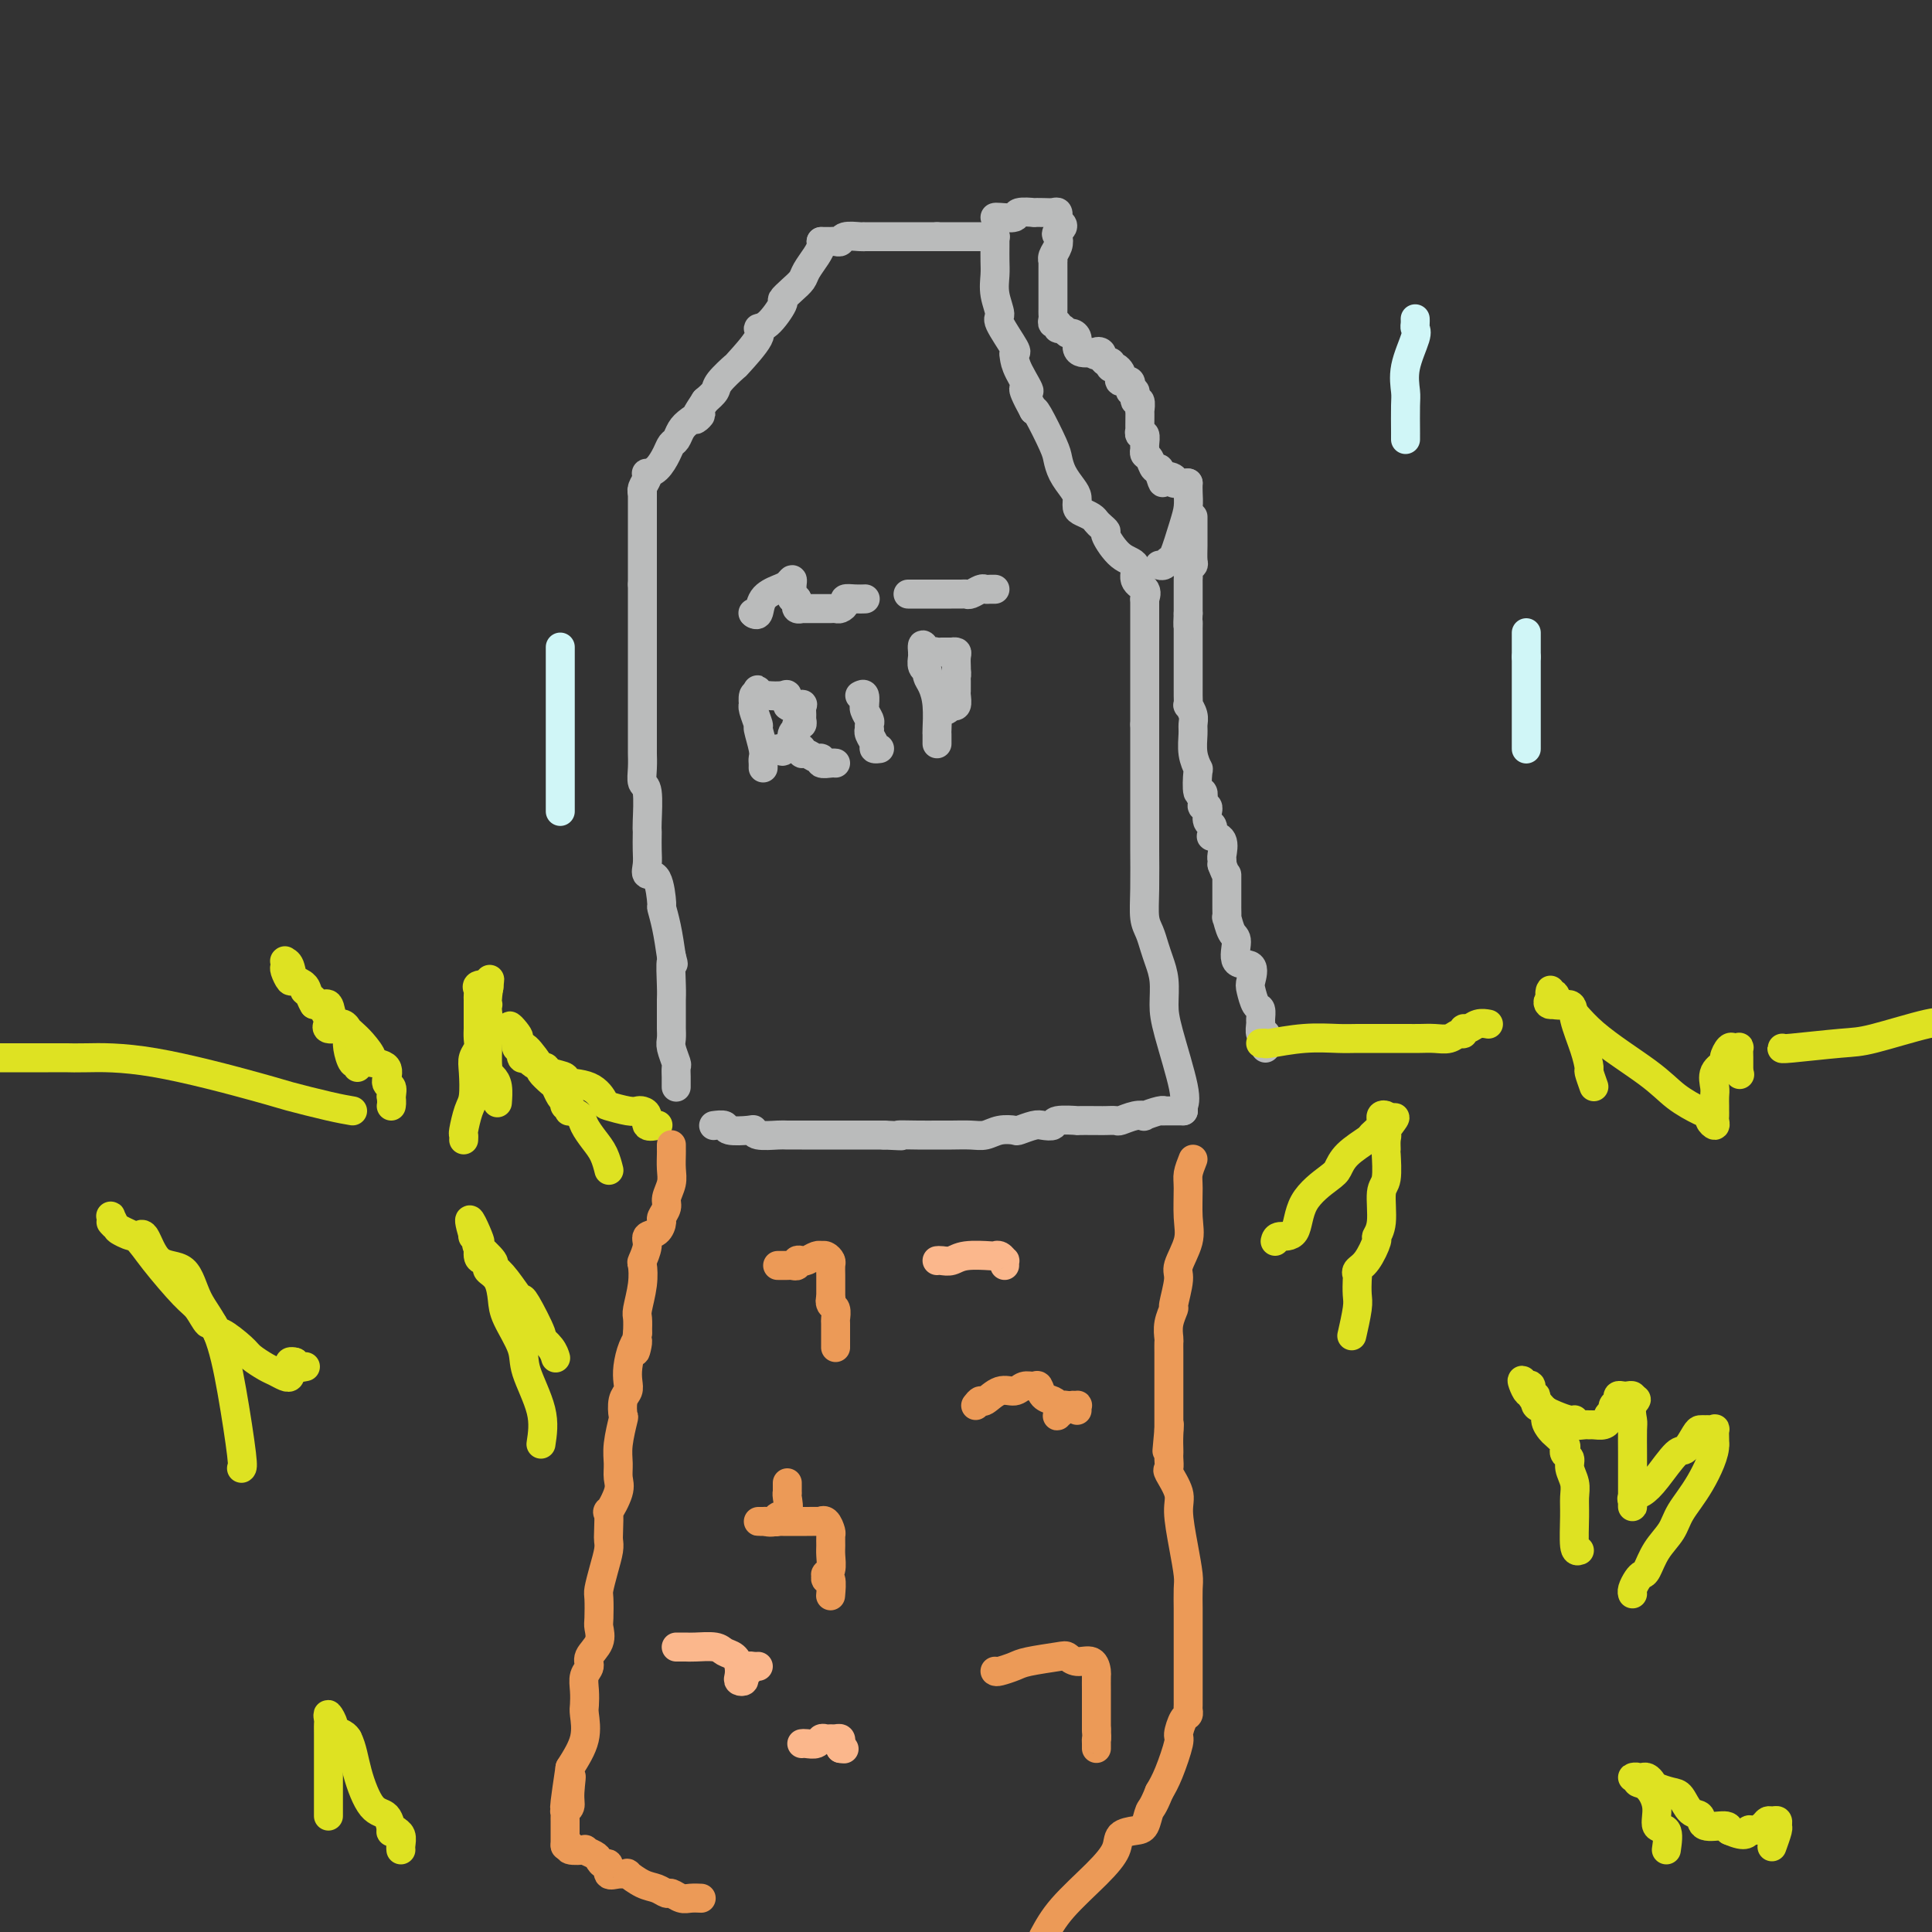 <svg viewBox='0 0 400 400' version='1.1' xmlns='http://www.w3.org/2000/svg' xmlns:xlink='http://www.w3.org/1999/xlink'><rect x="0" y="0" width="400" height="400" fill="#333333" stroke="none"/><g fill='none' stroke='#BABBBB' stroke-width='6' stroke-linecap='round' stroke-linejoin='round'><path d='M148,233c-0.227,0.030 -0.453,0.060 0,0c0.453,-0.060 1.586,-0.208 2,0c0.414,0.208 0.111,0.774 1,1c0.889,0.226 2.972,0.113 4,0c1.028,-0.113 1.002,-0.226 1,0c-0.002,0.226 0.021,0.793 1,1c0.979,0.207 2.914,0.056 4,0c1.086,-0.056 1.322,-0.015 2,0c0.678,0.015 1.799,0.004 3,0c1.201,-0.004 2.481,-0.001 3,0c0.519,0.001 0.277,0.000 1,0c0.723,-0.000 2.410,-0.000 4,0c1.590,0.000 3.082,0.000 4,0c0.918,-0.000 1.262,-0.000 2,0c0.738,0.000 1.869,0.000 3,0'/><path d='M183,235c5.907,0.309 3.175,0.083 3,0c-0.175,-0.083 2.207,-0.021 4,0c1.793,0.021 2.997,0.002 4,0c1.003,-0.002 1.807,0.013 3,0c1.193,-0.013 2.776,-0.055 4,0c1.224,0.055 2.089,0.207 3,0c0.911,-0.207 1.868,-0.774 3,-1c1.132,-0.226 2.441,-0.112 3,0c0.559,0.112 0.370,0.222 1,0c0.630,-0.222 2.080,-0.778 3,-1c0.920,-0.222 1.311,-0.112 2,0c0.689,0.112 1.676,0.226 2,0c0.324,-0.226 -0.017,-0.793 1,-1c1.017,-0.207 3.390,-0.056 4,0c0.610,0.056 -0.543,0.016 0,0c0.543,-0.016 2.781,-0.008 4,0c1.219,0.008 1.417,0.016 2,0c0.583,-0.016 1.551,-0.056 2,0c0.449,0.056 0.379,0.207 1,0c0.621,-0.207 1.932,-0.774 3,-1c1.068,-0.226 1.891,-0.113 2,0c0.109,0.113 -0.496,0.226 0,0c0.496,-0.226 2.095,-0.793 3,-1c0.905,-0.207 1.118,-0.056 1,0c-0.118,0.056 -0.568,0.015 0,0c0.568,-0.015 2.153,-0.004 3,0c0.847,0.004 0.956,0.001 1,0c0.044,-0.001 0.022,-0.001 0,0'/><path d='M245,230c-0.082,-0.264 -0.165,-0.527 0,-1c0.165,-0.473 0.577,-1.155 0,-4c-0.577,-2.845 -2.144,-7.853 -3,-11c-0.856,-3.147 -1.003,-4.432 -1,-6c0.003,-1.568 0.155,-3.418 0,-5c-0.155,-1.582 -0.616,-2.894 -1,-4c-0.384,-1.106 -0.691,-2.005 -1,-3c-0.309,-0.995 -0.619,-2.085 -1,-3c-0.381,-0.915 -0.834,-1.654 -1,-3c-0.166,-1.346 -0.044,-3.297 0,-6c0.044,-2.703 0.012,-6.157 0,-8c-0.012,-1.843 -0.003,-2.073 0,-4c0.003,-1.927 0.001,-5.549 0,-8c-0.001,-2.451 -0.000,-3.729 0,-5c0.000,-1.271 0.000,-2.534 0,-4c-0.000,-1.466 -0.000,-3.133 0,-4c0.000,-0.867 0.000,-0.933 0,-1'/><path d='M237,150c0.000,-6.352 0.000,-2.233 0,-2c-0.000,0.233 0.000,-3.422 0,-5c-0.000,-1.578 0.000,-1.081 0,-1c-0.000,0.081 0.000,-0.256 0,-1c0.000,-0.744 0.000,-1.894 0,-3c-0.000,-1.106 0.000,-2.166 0,-3c0.000,-0.834 0.000,-1.442 0,-2c0.000,-0.558 0.000,-1.066 0,-2c0.000,-0.934 0.000,-2.292 0,-3c0.000,-0.708 0.000,-0.764 0,-1c0.000,-0.236 -0.000,-0.652 0,-1c0.000,-0.348 -0.000,-0.629 0,-1c0.000,-0.371 0.000,-0.831 0,-1c0.000,-0.169 0.000,-0.048 0,0c-0.000,0.048 0.000,0.024 0,0'/><path d='M237,124c0.244,-0.702 0.488,-1.404 0,-2c-0.488,-0.596 -1.710,-1.087 -2,-2c-0.290,-0.913 0.350,-2.248 0,-3c-0.350,-0.752 -1.691,-0.923 -3,-2c-1.309,-1.077 -2.588,-3.062 -3,-4c-0.412,-0.938 0.041,-0.829 0,-1c-0.041,-0.171 -0.575,-0.622 -1,-1c-0.425,-0.378 -0.740,-0.682 -1,-1c-0.260,-0.318 -0.464,-0.651 -1,-1c-0.536,-0.349 -1.404,-0.715 -2,-1c-0.596,-0.285 -0.920,-0.489 -1,-1c-0.080,-0.511 0.083,-1.330 0,-2c-0.083,-0.670 -0.411,-1.192 -1,-2c-0.589,-0.808 -1.440,-1.902 -2,-3c-0.560,-1.098 -0.831,-2.202 -1,-3c-0.169,-0.798 -0.238,-1.292 -1,-3c-0.762,-1.708 -2.218,-4.631 -3,-6c-0.782,-1.369 -0.891,-1.185 -1,-1'/><path d='M214,85c-3.679,-6.741 -1.375,-4.092 -1,-4c0.375,0.092 -1.179,-2.371 -2,-4c-0.821,-1.629 -0.909,-2.423 -1,-3c-0.091,-0.577 -0.186,-0.937 0,-1c0.186,-0.063 0.652,0.170 0,-1c-0.652,-1.170 -2.424,-3.744 -3,-5c-0.576,-1.256 0.042,-1.193 0,-2c-0.042,-0.807 -0.743,-2.483 -1,-4c-0.257,-1.517 -0.069,-2.876 0,-4c0.069,-1.124 0.018,-2.013 0,-3c-0.018,-0.987 -0.005,-2.074 0,-3c0.005,-0.926 0.001,-1.693 0,-2c-0.001,-0.307 -0.001,-0.153 0,0'/><path d='M206,49c0.087,0.000 0.174,0.000 0,0c-0.174,0.000 -0.609,0.000 -1,0c-0.391,0.000 -0.738,0.000 -1,0c-0.262,0.000 -0.439,0.000 -1,0c-0.561,0.000 -1.508,0.000 -2,0c-0.492,0.000 -0.531,0.000 -1,0c-0.469,0.000 -1.369,0.000 -2,0c-0.631,0.000 -0.994,0.000 -1,0c-0.006,0.000 0.345,0.000 0,0c-0.345,0.000 -1.384,0.000 -2,0c-0.616,0.000 -0.808,0.000 -1,0'/><path d='M194,49c-2.420,0.000 -2.470,0.000 -3,0c-0.530,-0.000 -1.540,-0.000 -2,0c-0.460,0.000 -0.369,0.000 -1,0c-0.631,-0.000 -1.983,-0.000 -3,0c-1.017,0.000 -1.699,0.000 -2,0c-0.301,-0.000 -0.221,-0.001 -1,0c-0.779,0.001 -2.418,0.004 -3,0c-0.582,-0.004 -0.106,-0.015 0,0c0.106,0.015 -0.157,0.057 -1,0c-0.843,-0.057 -2.267,-0.211 -3,0c-0.733,0.211 -0.774,0.789 -1,1c-0.226,0.211 -0.635,0.057 -1,0c-0.365,-0.057 -0.686,-0.015 -1,0c-0.314,0.015 -0.620,0.004 -1,0c-0.380,-0.004 -0.834,-0.001 -1,0c-0.166,0.001 -0.045,0.000 0,0c0.045,-0.000 0.013,-0.000 0,0c-0.013,0.000 -0.006,0.000 0,0'/><path d='M170,50c0.058,0.274 0.115,0.548 0,1c-0.115,0.452 -0.403,1.081 -1,2c-0.597,0.919 -1.502,2.127 -2,3c-0.498,0.873 -0.587,1.411 -1,2c-0.413,0.589 -1.149,1.229 -2,2c-0.851,0.771 -1.818,1.673 -2,2c-0.182,0.327 0.420,0.078 0,1c-0.420,0.922 -1.861,3.015 -3,4c-1.139,0.985 -1.976,0.862 -2,1c-0.024,0.138 0.766,0.537 0,2c-0.766,1.463 -3.086,3.992 -4,5c-0.914,1.008 -0.420,0.497 -1,1c-0.580,0.503 -2.233,2.020 -3,3c-0.767,0.980 -0.648,1.423 -1,2c-0.352,0.577 -1.176,1.289 -2,2'/><path d='M146,83c-3.847,5.748 -1.465,3.620 -1,3c0.465,-0.620 -0.988,0.270 -2,1c-1.012,0.730 -1.583,1.302 -2,2c-0.417,0.698 -0.679,1.522 -1,2c-0.321,0.478 -0.699,0.611 -1,1c-0.301,0.389 -0.525,1.034 -1,2c-0.475,0.966 -1.203,2.251 -2,3c-0.797,0.749 -1.664,0.961 -2,1c-0.336,0.039 -0.143,-0.094 0,0c0.143,0.094 0.234,0.417 0,1c-0.234,0.583 -0.794,1.426 -1,2c-0.206,0.574 -0.059,0.878 0,1c0.059,0.122 0.029,0.061 0,0'/><path d='M133,102c0.000,0.242 0.000,0.484 0,1c0.000,0.516 0.000,1.305 0,2c0.000,0.695 0.000,1.295 0,2c0.000,0.705 0.000,1.516 0,2c0.000,0.484 0.000,0.640 0,1c0.000,0.360 0.000,0.922 0,1c0.000,0.078 0.000,-0.329 0,0c0.000,0.329 0.000,1.393 0,2c0.000,0.607 0.000,0.758 0,1c-0.000,0.242 0.000,0.575 0,1c0.000,0.425 0.000,0.943 0,1c0.000,0.057 0.000,-0.345 0,0c0.000,0.345 0.000,1.439 0,2c0.000,0.561 0.000,0.589 0,1c0.000,0.411 0.000,1.206 0,2'/><path d='M133,121c-0.000,3.298 -0.000,2.042 0,2c0.000,-0.042 0.000,1.129 0,2c-0.000,0.871 -0.000,1.441 0,2c0.000,0.559 0.000,1.108 0,2c-0.000,0.892 -0.000,2.126 0,3c0.000,0.874 0.000,1.389 0,2c-0.000,0.611 -0.000,1.317 0,2c0.000,0.683 0.000,1.342 0,2c-0.000,0.658 -0.000,1.317 0,2c0.000,0.683 0.000,1.392 0,2c-0.000,0.608 -0.000,1.116 0,2c0.000,0.884 0.000,2.143 0,3c-0.000,0.857 -0.000,1.313 0,2c0.000,0.687 0.000,1.604 0,2c-0.000,0.396 -0.001,0.271 0,1c0.001,0.729 0.004,2.313 0,3c-0.004,0.687 -0.015,0.478 0,1c0.015,0.522 0.057,1.775 0,3c-0.057,1.225 -0.211,2.421 0,3c0.211,0.579 0.789,0.542 1,2c0.211,1.458 0.057,4.410 0,6c-0.057,1.590 -0.017,1.817 0,2c0.017,0.183 0.011,0.321 0,1c-0.011,0.679 -0.027,1.899 0,3c0.027,1.101 0.098,2.082 0,3c-0.098,0.918 -0.363,1.773 0,2c0.363,0.227 1.354,-0.174 2,1c0.646,1.174 0.946,3.923 1,5c0.054,1.077 -0.139,0.482 0,1c0.139,0.518 0.611,2.148 1,4c0.389,1.852 0.694,3.926 1,6'/><path d='M139,198c0.774,2.906 0.207,0.670 0,1c-0.207,0.330 -0.056,3.225 0,5c0.056,1.775 0.015,2.429 0,3c-0.015,0.571 -0.005,1.058 0,2c0.005,0.942 0.005,2.340 0,3c-0.005,0.660 -0.015,0.581 0,1c0.015,0.419 0.057,1.334 0,2c-0.057,0.666 -0.211,1.081 0,2c0.211,0.919 0.789,2.341 1,3c0.211,0.659 0.057,0.555 0,1c-0.057,0.445 -0.015,1.440 0,2c0.015,0.560 0.004,0.686 0,1c-0.004,0.314 -0.001,0.815 0,1c0.001,0.185 0.000,0.053 0,0c-0.000,-0.053 -0.000,-0.026 0,0'/><path d='M206,45c0.088,-0.030 0.176,-0.061 1,0c0.824,0.061 2.384,0.212 3,0c0.616,-0.212 0.287,-0.789 1,-1c0.713,-0.211 2.468,-0.058 3,0c0.532,0.058 -0.159,0.019 0,0c0.159,-0.019 1.167,-0.020 2,0c0.833,0.020 1.491,0.061 2,0c0.509,-0.061 0.868,-0.222 1,0c0.132,0.222 0.035,0.829 0,1c-0.035,0.171 -0.010,-0.094 0,0c0.010,0.094 0.005,0.547 0,1'/><path d='M219,46c2.015,0.572 0.554,1.503 0,2c-0.554,0.497 -0.201,0.561 0,1c0.201,0.439 0.250,1.253 0,2c-0.250,0.747 -0.799,1.429 -1,2c-0.201,0.571 -0.054,1.033 0,1c0.054,-0.033 0.014,-0.560 0,0c-0.014,0.560 -0.004,2.205 0,3c0.004,0.795 0.001,0.738 0,1c-0.001,0.262 -0.000,0.844 0,1c0.000,0.156 0.000,-0.113 0,0c-0.000,0.113 0.000,0.608 0,1c-0.000,0.392 -0.000,0.683 0,1c0.000,0.317 0.000,0.662 0,1c-0.000,0.338 -0.001,0.669 0,1c0.001,0.331 0.004,0.662 0,1c-0.004,0.338 -0.016,0.683 0,1c0.016,0.317 0.060,0.606 0,1c-0.060,0.394 -0.223,0.894 0,1c0.223,0.106 0.833,-0.182 1,0c0.167,0.182 -0.109,0.836 0,1c0.109,0.164 0.603,-0.160 1,0c0.397,0.160 0.697,0.803 1,1c0.303,0.197 0.609,-0.052 1,0c0.391,0.052 0.868,0.406 1,1c0.132,0.594 -0.080,1.429 0,2c0.080,0.571 0.451,0.877 1,1c0.549,0.123 1.274,0.061 2,0'/><path d='M226,73c1.404,1.100 0.915,0.351 1,0c0.085,-0.351 0.744,-0.305 1,0c0.256,0.305 0.107,0.870 0,1c-0.107,0.130 -0.173,-0.175 0,0c0.173,0.175 0.585,0.831 1,1c0.415,0.169 0.833,-0.148 1,0c0.167,0.148 0.084,0.760 0,1c-0.084,0.240 -0.168,0.107 0,0c0.168,-0.107 0.589,-0.189 1,0c0.411,0.189 0.813,0.647 1,1c0.187,0.353 0.159,0.600 0,1c-0.159,0.400 -0.450,0.952 0,1c0.450,0.048 1.641,-0.410 2,0c0.359,0.410 -0.114,1.687 0,2c0.114,0.313 0.815,-0.338 1,0c0.185,0.338 -0.147,1.665 0,2c0.147,0.335 0.771,-0.323 1,0c0.229,0.323 0.062,1.626 0,2c-0.062,0.374 -0.018,-0.183 0,0c0.018,0.183 0.008,1.105 0,2c-0.008,0.895 -0.016,1.763 0,2c0.016,0.237 0.057,-0.158 0,0c-0.057,0.158 -0.212,0.869 0,1c0.212,0.131 0.792,-0.317 1,0c0.208,0.317 0.044,1.399 0,2c-0.044,0.601 0.030,0.721 0,1c-0.030,0.279 -0.166,0.719 0,1c0.166,0.281 0.632,0.405 1,1c0.368,0.595 0.638,1.660 1,2c0.362,0.340 0.818,-0.046 1,0c0.182,0.046 0.091,0.523 0,1'/><path d='M240,98c1.030,3.182 0.604,1.637 1,1c0.396,-0.637 1.612,-0.367 2,0c0.388,0.367 -0.054,0.830 0,1c0.054,0.170 0.603,0.045 1,0c0.397,-0.045 0.643,-0.012 1,0c0.357,0.012 0.827,0.003 1,0c0.173,-0.003 0.049,-0.001 0,0c-0.049,0.001 -0.025,0.000 0,0'/><path d='M246,100c-0.016,0.580 -0.032,1.159 0,2c0.032,0.841 0.111,1.942 0,3c-0.111,1.058 -0.412,2.073 -1,4c-0.588,1.927 -1.464,4.765 -2,6c-0.536,1.235 -0.731,0.867 -1,1c-0.269,0.133 -0.611,0.767 -1,1c-0.389,0.233 -0.825,0.067 -1,0c-0.175,-0.067 -0.087,-0.033 0,0'/><path d='M247,107c0.001,0.121 0.001,0.242 0,1c-0.001,0.758 -0.004,2.154 0,3c0.004,0.846 0.015,1.144 0,2c-0.015,0.856 -0.057,2.271 0,3c0.057,0.729 0.211,0.773 0,1c-0.211,0.227 -0.789,0.638 -1,1c-0.211,0.362 -0.057,0.674 0,1c0.057,0.326 0.015,0.665 0,1c-0.015,0.335 -0.004,0.666 0,1c0.004,0.334 0.001,0.669 0,1c-0.001,0.331 -0.000,0.656 0,1c0.000,0.344 0.000,0.708 0,1c-0.000,0.292 -0.000,0.512 0,1c0.000,0.488 0.000,1.244 0,2'/><path d='M246,127c-0.155,3.535 -0.041,2.372 0,2c0.041,-0.372 0.011,0.046 0,1c-0.011,0.954 -0.003,2.444 0,3c0.003,0.556 0.001,0.179 0,1c-0.001,0.821 0.000,2.841 0,4c-0.000,1.159 -0.001,1.458 0,2c0.001,0.542 0.004,1.328 0,2c-0.004,0.672 -0.015,1.230 0,2c0.015,0.770 0.057,1.752 0,2c-0.057,0.248 -0.212,-0.237 0,0c0.212,0.237 0.793,1.195 1,2c0.207,0.805 0.042,1.455 0,2c-0.042,0.545 0.040,0.985 0,2c-0.040,1.015 -0.203,2.606 0,4c0.203,1.394 0.773,2.590 1,3c0.227,0.410 0.112,0.033 0,1c-0.112,0.967 -0.222,3.277 0,4c0.222,0.723 0.778,-0.142 1,0c0.222,0.142 0.112,1.290 0,2c-0.112,0.710 -0.227,0.982 0,1c0.227,0.018 0.797,-0.218 1,0c0.203,0.218 0.041,0.889 0,1c-0.041,0.111 0.040,-0.338 0,0c-0.040,0.338 -0.199,1.465 0,2c0.199,0.535 0.757,0.480 1,1c0.243,0.520 0.170,1.617 0,2c-0.170,0.383 -0.438,0.053 0,0c0.438,-0.053 1.581,0.171 2,1c0.419,0.829 0.113,2.262 0,3c-0.113,0.738 -0.032,0.782 0,1c0.032,0.218 0.016,0.609 0,1'/><path d='M253,179c1.000,2.709 1.000,1.983 1,2c-0.000,0.017 -0.000,0.777 0,1c0.000,0.223 0.000,-0.091 0,0c-0.000,0.091 -0.000,0.586 0,1c0.000,0.414 0.000,0.746 0,1c-0.000,0.254 -0.001,0.429 0,1c0.001,0.571 0.003,1.536 0,2c-0.003,0.464 -0.010,0.425 0,1c0.010,0.575 0.038,1.762 0,2c-0.038,0.238 -0.143,-0.475 0,0c0.143,0.475 0.532,2.137 1,3c0.468,0.863 1.014,0.926 1,2c-0.014,1.074 -0.590,3.160 0,4c0.590,0.840 2.344,0.433 3,1c0.656,0.567 0.214,2.106 0,3c-0.214,0.894 -0.201,1.141 0,2c0.201,0.859 0.589,2.329 1,3c0.411,0.671 0.846,0.543 1,1c0.154,0.457 0.027,1.499 0,2c-0.027,0.501 0.045,0.463 0,1c-0.045,0.537 -0.208,1.650 0,2c0.208,0.350 0.788,-0.064 1,0c0.212,0.064 0.057,0.606 0,1c-0.057,0.394 -0.015,0.642 0,1c0.015,0.358 0.004,0.827 0,1c-0.004,0.173 -0.001,0.049 0,0c0.001,-0.049 0.001,-0.025 0,0'/><path d='M156,127c0.000,0.000 0.100,0.100 0.1,0.1'/><path d='M156,127c-0.104,-0.076 -0.207,-0.152 0,0c0.207,0.152 0.725,0.534 1,0c0.275,-0.534 0.308,-1.982 1,-3c0.692,-1.018 2.042,-1.604 3,-2c0.958,-0.396 1.525,-0.601 2,-1c0.475,-0.399 0.858,-0.993 1,-1c0.142,-0.007 0.042,0.572 0,1c-0.042,0.428 -0.025,0.703 0,1c0.025,0.297 0.058,0.616 0,1c-0.058,0.384 -0.208,0.834 0,1c0.208,0.166 0.774,0.047 1,0c0.226,-0.047 0.113,-0.024 0,0'/><path d='M165,124c0.172,0.785 0.101,0.746 0,1c-0.101,0.254 -0.231,0.800 0,1c0.231,0.200 0.822,0.054 1,0c0.178,-0.054 -0.058,-0.014 0,0c0.058,0.014 0.411,0.004 1,0c0.589,-0.004 1.415,-0.001 2,0c0.585,0.001 0.930,0.000 1,0c0.070,-0.000 -0.136,0.001 0,0c0.136,-0.001 0.615,-0.003 1,0c0.385,0.003 0.676,0.011 1,0c0.324,-0.011 0.681,-0.041 1,0c0.319,0.041 0.601,0.155 1,0c0.399,-0.155 0.916,-0.577 1,-1c0.084,-0.423 -0.265,-0.845 0,-1c0.265,-0.155 1.143,-0.041 2,0c0.857,0.041 1.692,0.011 2,0c0.308,-0.011 0.088,-0.003 0,0c-0.088,0.003 -0.044,0.002 0,0'/><path d='M188,123c0.340,0.000 0.680,0.000 1,0c0.320,-0.000 0.620,-0.000 1,0c0.380,0.000 0.841,0.000 2,0c1.159,-0.000 3.018,-0.000 4,0c0.982,0.000 1.088,0.001 1,0c-0.088,-0.001 -0.371,-0.004 0,0c0.371,0.004 1.395,0.015 2,0c0.605,-0.015 0.792,-0.057 1,0c0.208,0.057 0.438,0.211 1,0c0.562,-0.211 1.457,-0.789 2,-1c0.543,-0.211 0.733,-0.057 1,0c0.267,0.057 0.610,0.015 1,0c0.390,-0.015 0.826,-0.004 1,0c0.174,0.004 0.087,0.002 0,0'/><path d='M158,159c0.009,-0.338 0.017,-0.676 0,-1c-0.017,-0.324 -0.061,-0.633 0,-1c0.061,-0.367 0.227,-0.793 0,-2c-0.227,-1.207 -0.845,-3.197 -1,-4c-0.155,-0.803 0.154,-0.419 0,-1c-0.154,-0.581 -0.771,-2.128 -1,-3c-0.229,-0.872 -0.072,-1.069 0,-1c0.072,0.069 0.058,0.403 0,0c-0.058,-0.403 -0.159,-1.544 0,-2c0.159,-0.456 0.580,-0.228 1,0'/><path d='M157,144c-0.211,-2.321 -0.238,-0.624 0,0c0.238,0.624 0.743,0.175 1,0c0.257,-0.175 0.267,-0.075 1,0c0.733,0.075 2.190,0.126 3,0c0.810,-0.126 0.973,-0.428 1,0c0.027,0.428 -0.084,1.586 0,2c0.084,0.414 0.362,0.086 1,0c0.638,-0.086 1.636,0.072 2,0c0.364,-0.072 0.094,-0.374 0,0c-0.094,0.374 -0.011,1.425 0,2c0.011,0.575 -0.048,0.675 0,1c0.048,0.325 0.205,0.874 0,1c-0.205,0.126 -0.772,-0.170 -1,0c-0.228,0.170 -0.117,0.806 0,1c0.117,0.194 0.239,-0.053 0,0c-0.239,0.053 -0.839,0.407 -1,1c-0.161,0.593 0.117,1.427 0,2c-0.117,0.573 -0.629,0.886 -1,1c-0.371,0.114 -0.600,0.031 -1,0c-0.400,-0.031 -0.971,-0.009 -1,0c-0.029,0.009 0.486,0.004 1,0'/><path d='M162,155c-0.441,1.084 0.456,0.295 1,0c0.544,-0.295 0.736,-0.094 1,0c0.264,0.094 0.599,0.082 1,0c0.401,-0.082 0.868,-0.233 1,0c0.132,0.233 -0.072,0.851 0,1c0.072,0.149 0.418,-0.170 1,0c0.582,0.170 1.399,0.830 2,1c0.601,0.170 0.984,-0.151 1,0c0.016,0.151 -0.336,0.772 0,1c0.336,0.228 1.360,0.061 2,0c0.640,-0.061 0.897,-0.018 1,0c0.103,0.018 0.051,0.009 0,0'/><path d='M178,144c0.425,-0.231 0.850,-0.461 1,0c0.150,0.461 0.026,1.615 0,2c-0.026,0.385 0.045,0.002 0,0c-0.045,-0.002 -0.208,0.377 0,1c0.208,0.623 0.787,1.489 1,2c0.213,0.511 0.061,0.665 0,1c-0.061,0.335 -0.031,0.850 0,1c0.031,0.150 0.065,-0.065 0,0c-0.065,0.065 -0.228,0.410 0,1c0.228,0.590 0.846,1.426 1,2c0.154,0.574 -0.154,0.886 0,1c0.154,0.114 0.772,0.031 1,0c0.228,-0.031 0.065,-0.009 0,0c-0.065,0.009 -0.033,0.004 0,0'/><path d='M194,154c0.006,-0.855 0.012,-1.710 0,-2c-0.012,-0.290 -0.041,-0.014 0,-1c0.041,-0.986 0.151,-3.233 0,-5c-0.151,-1.767 -0.562,-3.055 -1,-4c-0.438,-0.945 -0.902,-1.549 -1,-2c-0.098,-0.451 0.170,-0.750 0,-1c-0.170,-0.250 -0.776,-0.452 -1,-1c-0.224,-0.548 -0.064,-1.442 0,-2c0.064,-0.558 0.032,-0.779 0,-1'/><path d='M191,135c-0.286,-2.939 0.501,-0.788 1,0c0.499,0.788 0.712,0.211 1,0c0.288,-0.211 0.650,-0.056 1,0c0.350,0.056 0.686,0.015 1,0c0.314,-0.015 0.606,-0.002 1,0c0.394,0.002 0.890,-0.007 1,0c0.110,0.007 -0.167,0.029 0,0c0.167,-0.029 0.777,-0.111 1,0c0.223,0.111 0.060,0.414 0,1c-0.060,0.586 -0.017,1.453 0,2c0.017,0.547 0.009,0.773 0,1'/><path d='M198,139c0.155,0.802 0.042,0.807 0,1c-0.042,0.193 -0.011,0.575 0,1c0.011,0.425 0.004,0.892 0,1c-0.004,0.108 -0.005,-0.143 0,0c0.005,0.143 0.015,0.680 0,1c-0.015,0.320 -0.056,0.425 0,1c0.056,0.575 0.208,1.622 0,2c-0.208,0.378 -0.778,0.087 -1,0c-0.222,-0.087 -0.098,0.029 0,0c0.098,-0.029 0.171,-0.204 0,0c-0.171,0.204 -0.584,0.786 -1,1c-0.416,0.214 -0.833,0.061 -1,0c-0.167,-0.061 -0.083,-0.031 0,0'/></g>
<g fill='none' stroke='#DEE222' stroke-width='6' stroke-linecap='round' stroke-linejoin='round'><path d='M126,242c0.068,0.269 0.136,0.539 0,0c-0.136,-0.539 -0.475,-1.886 -1,-3c-0.525,-1.114 -1.237,-1.996 -2,-3c-0.763,-1.004 -1.576,-2.129 -2,-3c-0.424,-0.871 -0.457,-1.486 -1,-2c-0.543,-0.514 -1.596,-0.926 -2,-1c-0.404,-0.074 -0.160,0.191 0,0c0.160,-0.191 0.236,-0.838 0,-1c-0.236,-0.162 -0.785,0.160 -1,0c-0.215,-0.160 -0.098,-0.801 0,-1c0.098,-0.199 0.176,0.044 0,0c-0.176,-0.044 -0.605,-0.376 -1,-1c-0.395,-0.624 -0.757,-1.542 -1,-2c-0.243,-0.458 -0.365,-0.457 -1,-1c-0.635,-0.543 -1.781,-1.629 -2,-2c-0.219,-0.371 0.488,-0.027 0,-1c-0.488,-0.973 -2.170,-3.262 -3,-4c-0.830,-0.738 -0.809,0.075 -1,0c-0.191,-0.075 -0.596,-1.037 -1,-2'/><path d='M107,215c-2.938,-4.452 -0.784,-2.082 0,-1c0.784,1.082 0.196,0.876 0,1c-0.196,0.124 -0.001,0.577 0,1c0.001,0.423 -0.193,0.817 0,1c0.193,0.183 0.772,0.157 1,0c0.228,-0.157 0.106,-0.444 0,0c-0.106,0.444 -0.197,1.621 0,2c0.197,0.379 0.680,-0.039 1,0c0.320,0.039 0.476,0.535 1,1c0.524,0.465 1.414,0.899 2,1c0.586,0.101 0.866,-0.130 1,0c0.134,0.130 0.120,0.620 1,1c0.880,0.380 2.653,0.651 3,1c0.347,0.349 -0.731,0.777 0,1c0.731,0.223 3.271,0.242 5,1c1.729,0.758 2.648,2.255 3,3c0.352,0.745 0.137,0.737 1,1c0.863,0.263 2.804,0.796 4,1c1.196,0.204 1.648,0.079 2,0c0.352,-0.079 0.602,-0.112 1,0c0.398,0.112 0.942,0.370 1,1c0.058,0.630 -0.369,1.631 0,2c0.369,0.369 1.534,0.105 2,0c0.466,-0.105 0.233,-0.053 0,0'/><path d='M74,221c0.083,-0.499 0.166,-0.998 0,-1c-0.166,-0.002 -0.581,0.493 -1,0c-0.419,-0.493 -0.842,-1.973 -1,-3c-0.158,-1.027 -0.053,-1.599 0,-2c0.053,-0.401 0.053,-0.629 0,-1c-0.053,-0.371 -0.158,-0.883 -1,-1c-0.842,-0.117 -2.421,0.163 -3,0c-0.579,-0.163 -0.159,-0.768 0,-1c0.159,-0.232 0.058,-0.090 0,0c-0.058,0.090 -0.071,0.129 0,0c0.071,-0.129 0.226,-0.427 0,-1c-0.226,-0.573 -0.834,-1.422 -1,-2c-0.166,-0.578 0.109,-0.886 0,-1c-0.109,-0.114 -0.603,-0.032 -1,0c-0.397,0.032 -0.699,0.016 -1,0'/><path d='M65,208c-1.340,-2.208 -0.190,-1.229 0,-1c0.190,0.229 -0.580,-0.292 -1,-1c-0.420,-0.708 -0.491,-1.601 -1,-2c-0.509,-0.399 -1.457,-0.303 -2,-1c-0.543,-0.697 -0.681,-2.188 -1,-3c-0.319,-0.812 -0.817,-0.946 -1,-1c-0.183,-0.054 -0.050,-0.027 0,0c0.050,0.027 0.017,0.053 0,0c-0.017,-0.053 -0.017,-0.187 0,0c0.017,0.187 0.051,0.694 0,1c-0.051,0.306 -0.186,0.411 0,1c0.186,0.589 0.693,1.662 1,2c0.307,0.338 0.414,-0.059 1,0c0.586,0.059 1.653,0.573 2,1c0.347,0.427 -0.024,0.766 0,1c0.024,0.234 0.444,0.363 1,1c0.556,0.637 1.248,1.781 2,2c0.752,0.219 1.563,-0.489 2,0c0.437,0.489 0.501,2.174 1,3c0.499,0.826 1.435,0.792 2,1c0.565,0.208 0.761,0.658 1,1c0.239,0.342 0.520,0.576 1,1c0.480,0.424 1.157,1.038 2,2c0.843,0.962 1.851,2.270 2,3c0.149,0.730 -0.562,0.881 0,1c0.562,0.119 2.398,0.207 3,1c0.602,0.793 -0.030,2.290 0,3c0.030,0.710 0.723,0.631 1,1c0.277,0.369 0.139,1.184 0,2'/><path d='M81,227c0.156,1.378 0.044,1.822 0,2c-0.044,0.178 -0.022,0.089 0,0'/><path d='M96,236c0.022,-0.416 0.045,-0.832 0,-1c-0.045,-0.168 -0.157,-0.090 0,-1c0.157,-0.910 0.582,-2.810 1,-4c0.418,-1.190 0.830,-1.669 1,-3c0.170,-1.331 0.098,-3.513 0,-5c-0.098,-1.487 -0.222,-2.280 0,-3c0.222,-0.720 0.792,-1.366 1,-2c0.208,-0.634 0.056,-1.255 0,-2c-0.056,-0.745 -0.015,-1.614 0,-2c0.015,-0.386 0.004,-0.288 0,-1c-0.004,-0.712 -0.001,-2.232 0,-3c0.001,-0.768 -0.002,-0.784 0,-1c0.002,-0.216 0.008,-0.633 0,-1c-0.008,-0.367 -0.030,-0.684 0,-1c0.030,-0.316 0.111,-0.631 0,-1c-0.111,-0.369 -0.415,-0.792 0,-1c0.415,-0.208 1.547,-0.202 2,0c0.453,0.202 0.226,0.601 0,1'/><path d='M101,205c0.774,-4.692 0.207,-0.922 0,1c-0.207,1.922 -0.056,1.996 0,2c0.056,0.004 0.015,-0.063 0,0c-0.015,0.063 -0.005,0.255 0,1c0.005,0.745 0.004,2.045 0,3c-0.004,0.955 -0.011,1.567 0,2c0.011,0.433 0.042,0.687 0,2c-0.042,1.313 -0.155,3.683 0,5c0.155,1.317 0.578,1.580 1,2c0.422,0.420 0.845,0.998 1,2c0.155,1.002 0.044,2.429 0,3c-0.044,0.571 -0.022,0.285 0,0'/><path d='M112,299c0.332,-2.162 0.664,-4.324 0,-7c-0.664,-2.676 -2.323,-5.865 -3,-8c-0.677,-2.135 -0.371,-3.216 -1,-5c-0.629,-1.784 -2.192,-4.271 -3,-6c-0.808,-1.729 -0.860,-2.702 -1,-4c-0.140,-1.298 -0.367,-2.923 -1,-4c-0.633,-1.077 -1.671,-1.605 -2,-2c-0.329,-0.395 0.052,-0.656 0,-1c-0.052,-0.344 -0.536,-0.771 -1,-1c-0.464,-0.229 -0.909,-0.260 -1,-1c-0.091,-0.740 0.172,-2.189 0,-3c-0.172,-0.811 -0.778,-0.985 -1,-1c-0.222,-0.015 -0.059,0.129 0,0c0.059,-0.129 0.016,-0.529 0,-1c-0.016,-0.471 -0.004,-1.011 0,-1c0.004,0.011 0.001,0.575 0,1c-0.001,0.425 -0.001,0.713 0,1'/><path d='M98,256c-1.936,-6.693 0.225,-1.926 1,0c0.775,1.926 0.164,1.013 0,1c-0.164,-0.013 0.118,0.876 0,1c-0.118,0.124 -0.638,-0.517 0,0c0.638,0.517 2.434,2.192 3,3c0.566,0.808 -0.096,0.750 0,1c0.096,0.250 0.952,0.807 2,2c1.048,1.193 2.289,3.022 3,4c0.711,0.978 0.891,1.105 1,1c0.109,-0.105 0.149,-0.441 1,1c0.851,1.441 2.515,4.660 3,6c0.485,1.340 -0.210,0.803 0,1c0.210,0.197 1.326,1.130 2,2c0.674,0.870 0.907,1.677 1,2c0.093,0.323 0.047,0.161 0,0'/><path d='M264,257c0.107,-0.454 0.213,-0.908 1,-1c0.787,-0.092 2.253,0.177 3,-1c0.747,-1.177 0.775,-3.801 2,-6c1.225,-2.199 3.647,-3.975 5,-5c1.353,-1.025 1.638,-1.300 2,-2c0.362,-0.700 0.801,-1.824 2,-3c1.199,-1.176 3.159,-2.405 4,-3c0.841,-0.595 0.564,-0.555 1,-1c0.436,-0.445 1.585,-1.374 2,-2c0.415,-0.626 0.097,-0.949 0,-1c-0.097,-0.051 0.026,0.172 0,0c-0.026,-0.172 -0.203,-0.737 0,-1c0.203,-0.263 0.785,-0.225 1,0c0.215,0.225 0.061,0.636 0,1c-0.061,0.364 -0.031,0.682 0,1'/><path d='M287,233c3.558,-3.540 0.953,-0.389 0,1c-0.953,1.389 -0.254,1.016 0,1c0.254,-0.016 0.064,0.324 0,1c-0.064,0.676 -0.002,1.689 0,2c0.002,0.311 -0.056,-0.081 0,1c0.056,1.081 0.227,3.635 0,5c-0.227,1.365 -0.851,1.542 -1,3c-0.149,1.458 0.177,4.197 0,6c-0.177,1.803 -0.856,2.669 -1,3c-0.144,0.331 0.249,0.128 0,1c-0.249,0.872 -1.139,2.818 -2,4c-0.861,1.182 -1.694,1.601 -2,2c-0.306,0.399 -0.086,0.777 0,1c0.086,0.223 0.037,0.292 0,1c-0.037,0.708 -0.061,2.056 0,3c0.061,0.944 0.209,1.485 0,3c-0.209,1.515 -0.774,4.004 -1,5c-0.226,0.996 -0.113,0.498 0,0'/><path d='M327,321c-0.425,0.154 -0.850,0.309 -1,-1c-0.150,-1.309 -0.025,-4.081 0,-6c0.025,-1.919 -0.049,-2.986 0,-4c0.049,-1.014 0.223,-1.974 0,-3c-0.223,-1.026 -0.843,-2.119 -1,-3c-0.157,-0.881 0.147,-1.549 0,-2c-0.147,-0.451 -0.746,-0.683 -1,-1c-0.254,-0.317 -0.163,-0.717 0,-1c0.163,-0.283 0.400,-0.447 0,-1c-0.400,-0.553 -1.435,-1.495 -2,-2c-0.565,-0.505 -0.658,-0.574 -1,-1c-0.342,-0.426 -0.933,-1.208 -1,-2c-0.067,-0.792 0.389,-1.593 0,-2c-0.389,-0.407 -1.624,-0.421 -2,-1c-0.376,-0.579 0.105,-1.722 0,-2c-0.105,-0.278 -0.798,0.310 -1,0c-0.202,-0.310 0.085,-1.517 0,-2c-0.085,-0.483 -0.543,-0.241 -1,0'/><path d='M316,287c-1.611,-2.855 -0.639,0.009 0,1c0.639,0.991 0.944,0.111 1,0c0.056,-0.111 -0.138,0.547 0,1c0.138,0.453 0.607,0.700 1,1c0.393,0.300 0.708,0.654 1,1c0.292,0.346 0.560,0.685 1,1c0.440,0.315 1.053,0.606 2,1c0.947,0.394 2.229,0.890 3,1c0.771,0.110 1.032,-0.167 1,0c-0.032,0.167 -0.356,0.778 0,1c0.356,0.222 1.392,0.057 2,0c0.608,-0.057 0.789,-0.004 1,0c0.211,0.004 0.453,-0.040 1,0c0.547,0.040 1.399,0.165 2,0c0.601,-0.165 0.950,-0.621 1,-1c0.050,-0.379 -0.198,-0.680 0,-1c0.198,-0.320 0.841,-0.660 1,-1c0.159,-0.340 -0.165,-0.679 0,-1c0.165,-0.321 0.818,-0.623 1,-1c0.182,-0.377 -0.109,-0.830 0,-1c0.109,-0.170 0.617,-0.056 1,0c0.383,0.056 0.642,0.053 1,0c0.358,-0.053 0.817,-0.158 1,0c0.183,0.158 0.092,0.579 0,1'/><path d='M338,290c1.547,-0.714 0.415,0.000 0,1c-0.415,1.000 -0.111,2.284 0,3c0.111,0.716 0.030,0.863 0,2c-0.030,1.137 -0.008,3.264 0,5c0.008,1.736 0.002,3.083 0,4c-0.002,0.917 -0.000,1.406 0,2c0.000,0.594 -0.001,1.294 0,2c0.001,0.706 0.006,1.416 0,2c-0.006,0.584 -0.022,1.040 0,1c0.022,-0.040 0.082,-0.575 0,-1c-0.082,-0.425 -0.307,-0.738 0,-1c0.307,-0.262 1.147,-0.473 2,-1c0.853,-0.527 1.720,-1.371 3,-3c1.280,-1.629 2.973,-4.044 4,-5c1.027,-0.956 1.388,-0.452 2,-1c0.612,-0.548 1.474,-2.146 2,-3c0.526,-0.854 0.715,-0.963 1,-1c0.285,-0.037 0.665,-0.003 1,0c0.335,0.003 0.626,-0.024 1,0c0.374,0.024 0.832,0.099 1,0c0.168,-0.099 0.045,-0.373 0,0c-0.045,0.373 -0.013,1.392 0,2c0.013,0.608 0.006,0.804 0,1'/><path d='M355,299c0.161,1.809 -1.438,5.332 -3,8c-1.562,2.668 -3.087,4.480 -4,6c-0.913,1.520 -1.214,2.749 -2,4c-0.786,1.251 -2.057,2.524 -3,4c-0.943,1.476 -1.559,3.156 -2,4c-0.441,0.844 -0.707,0.853 -1,1c-0.293,0.147 -0.615,0.431 -1,1c-0.385,0.569 -0.834,1.422 -1,2c-0.166,0.578 -0.047,0.879 0,1c0.047,0.121 0.024,0.060 0,0'/><path d='M330,225c-0.437,-1.234 -0.874,-2.468 -1,-3c-0.126,-0.532 0.060,-0.361 0,-1c-0.060,-0.639 -0.365,-2.088 -1,-4c-0.635,-1.912 -1.600,-4.287 -2,-6c-0.400,-1.713 -0.237,-2.765 -1,-3c-0.763,-0.235 -2.453,0.346 -3,0c-0.547,-0.346 0.050,-1.620 0,-2c-0.050,-0.380 -0.745,0.135 -1,0c-0.255,-0.135 -0.069,-0.921 0,-1c0.069,-0.079 0.020,0.549 0,1c-0.020,0.451 -0.010,0.726 0,1'/><path d='M321,207c-0.746,0.139 -0.610,0.988 0,1c0.610,0.012 1.693,-0.813 3,0c1.307,0.813 2.838,3.265 6,6c3.162,2.735 7.957,5.755 11,8c3.043,2.245 4.336,3.716 6,5c1.664,1.284 3.700,2.379 5,3c1.300,0.621 1.865,0.766 2,1c0.135,0.234 -0.160,0.556 0,1c0.160,0.444 0.775,1.009 1,1c0.225,-0.009 0.060,-0.593 0,-1c-0.060,-0.407 -0.016,-0.637 0,-1c0.016,-0.363 0.005,-0.859 0,-1c-0.005,-0.141 -0.003,0.072 0,0c0.003,-0.072 0.009,-0.429 0,-1c-0.009,-0.571 -0.031,-1.356 0,-2c0.031,-0.644 0.117,-1.147 0,-2c-0.117,-0.853 -0.435,-2.057 0,-3c0.435,-0.943 1.623,-1.625 2,-2c0.377,-0.375 -0.057,-0.442 0,-1c0.057,-0.558 0.604,-1.607 1,-2c0.396,-0.393 0.642,-0.131 1,0c0.358,0.131 0.828,0.130 1,0c0.172,-0.130 0.046,-0.389 0,0c-0.046,0.389 -0.012,1.428 0,2c0.012,0.572 0.003,0.679 0,1c-0.003,0.321 -0.001,0.856 0,1c0.001,0.144 0.000,-0.102 0,0c-0.000,0.102 -0.000,0.551 0,1'/><path d='M360,222c0.333,0.833 0.167,0.417 0,0'/><path d='M261,216c0.471,-0.030 0.943,-0.061 1,0c0.057,0.061 -0.300,0.212 1,0c1.300,-0.212 4.256,-0.789 7,-1c2.744,-0.211 5.276,-0.056 7,0c1.724,0.056 2.639,0.015 4,0c1.361,-0.015 3.169,-0.003 5,0c1.831,0.003 3.684,-0.003 5,0c1.316,0.003 2.094,0.016 3,0c0.906,-0.016 1.941,-0.061 3,0c1.059,0.061 2.142,0.228 3,0c0.858,-0.228 1.489,-0.849 2,-1c0.511,-0.151 0.901,0.170 1,0c0.099,-0.170 -0.092,-0.830 0,-1c0.092,-0.170 0.468,0.150 1,0c0.532,-0.150 1.220,-0.771 2,-1c0.780,-0.229 1.651,-0.065 2,0c0.349,0.065 0.174,0.033 0,0'/><path d='M369,217c-0.156,0.107 -0.313,0.214 2,0c2.313,-0.214 7.094,-0.748 10,-1c2.906,-0.252 3.936,-0.222 7,-1c3.064,-0.778 8.161,-2.365 11,-3c2.839,-0.635 3.419,-0.317 4,0'/><path d='M73,230c-1.277,-0.218 -2.555,-0.437 -5,-1c-2.445,-0.563 -6.058,-1.471 -8,-2c-1.942,-0.529 -2.215,-0.678 -7,-2c-4.785,-1.322 -14.084,-3.818 -21,-5c-6.916,-1.182 -11.448,-1.049 -14,-1c-2.552,0.049 -3.123,0.013 -4,0c-0.877,-0.013 -2.060,-0.003 -4,0c-1.940,0.003 -4.638,0.001 -6,0c-1.362,-0.001 -1.389,-0.000 -3,0c-1.611,0.000 -4.805,0.000 -8,0'/></g>
<g fill='none' stroke='#EC9A57' stroke-width='6' stroke-linecap='round' stroke-linejoin='round'><path d='M139,237c-0.002,0.382 -0.005,0.763 0,1c0.005,0.237 0.016,0.328 0,1c-0.016,0.672 -0.061,1.924 0,3c0.061,1.076 0.227,1.975 0,3c-0.227,1.025 -0.847,2.176 -1,3c-0.153,0.824 0.161,1.319 0,2c-0.161,0.681 -0.799,1.546 -1,2c-0.201,0.454 0.033,0.497 0,1c-0.033,0.503 -0.335,1.467 -1,2c-0.665,0.533 -1.694,0.637 -2,1c-0.306,0.363 0.110,0.987 0,2c-0.110,1.013 -0.748,2.417 -1,3c-0.252,0.583 -0.120,0.347 0,1c0.120,0.653 0.228,2.196 0,4c-0.228,1.804 -0.792,3.870 -1,5c-0.208,1.130 -0.059,1.323 0,2c0.059,0.677 0.030,1.839 0,3'/><path d='M132,276c-1.038,6.480 -0.134,3.178 0,2c0.134,-1.178 -0.504,-0.234 -1,1c-0.496,1.234 -0.851,2.759 -1,4c-0.149,1.241 -0.091,2.199 0,3c0.091,0.801 0.217,1.446 0,2c-0.217,0.554 -0.776,1.019 -1,2c-0.224,0.981 -0.113,2.479 0,3c0.113,0.521 0.228,0.066 0,1c-0.228,0.934 -0.801,3.257 -1,5c-0.199,1.743 -0.025,2.904 0,4c0.025,1.096 -0.098,2.125 0,3c0.098,0.875 0.418,1.596 0,3c-0.418,1.404 -1.575,3.491 -2,4c-0.425,0.509 -0.117,-0.560 0,0c0.117,0.560 0.042,2.749 0,4c-0.042,1.251 -0.050,1.565 0,2c0.050,0.435 0.157,0.992 0,2c-0.157,1.008 -0.579,2.468 -1,4c-0.421,1.532 -0.843,3.137 -1,4c-0.157,0.863 -0.050,0.983 0,2c0.050,1.017 0.043,2.930 0,4c-0.043,1.070 -0.120,1.297 0,2c0.120,0.703 0.439,1.882 0,3c-0.439,1.118 -1.634,2.177 -2,3c-0.366,0.823 0.097,1.412 0,2c-0.097,0.588 -0.756,1.177 -1,2c-0.244,0.823 -0.074,1.881 0,3c0.074,1.119 0.051,2.300 0,3c-0.051,0.700 -0.129,0.919 0,2c0.129,1.081 0.465,3.023 0,5c-0.465,1.977 -1.733,3.988 -3,6'/><path d='M118,366c-2.161,14.525 -0.565,5.839 0,3c0.565,-2.839 0.099,0.171 0,2c-0.099,1.829 0.170,2.479 0,3c-0.170,0.521 -0.778,0.913 -1,1c-0.222,0.087 -0.060,-0.130 0,0c0.060,0.130 0.016,0.609 0,1c-0.016,0.391 -0.004,0.695 0,1c0.004,0.305 0.001,0.611 0,1c-0.001,0.389 -0.000,0.861 0,1c0.000,0.139 0.000,-0.056 0,0c-0.000,0.056 -0.000,0.361 0,1c0.000,0.639 0.000,1.611 0,2c-0.000,0.389 -0.000,0.194 0,0'/><path d='M117,382c0.000,0.000 1.000,0.000 1,0'/><path d='M118,382c-0.035,0.223 -0.623,0.780 0,1c0.623,0.220 2.457,0.102 3,0c0.543,-0.102 -0.204,-0.187 0,0c0.204,0.187 1.360,0.646 2,1c0.640,0.354 0.765,0.602 1,1c0.235,0.398 0.579,0.944 1,1c0.421,0.056 0.920,-0.379 1,0c0.080,0.379 -0.257,1.573 0,2c0.257,0.427 1.108,0.089 2,0c0.892,-0.089 1.826,0.071 2,0c0.174,-0.071 -0.410,-0.374 0,0c0.410,0.374 1.815,1.424 3,2c1.185,0.576 2.151,0.676 3,1c0.849,0.324 1.580,0.871 2,1c0.420,0.129 0.530,-0.162 1,0c0.470,0.162 1.301,0.775 2,1c0.699,0.225 1.265,0.060 2,0c0.735,-0.060 1.639,-0.017 2,0c0.361,0.017 0.181,0.009 0,0'/><path d='M247,240c-0.427,1.080 -0.854,2.159 -1,3c-0.146,0.841 -0.010,1.443 0,3c0.010,1.557 -0.107,4.068 0,6c0.107,1.932 0.436,3.286 0,5c-0.436,1.714 -1.637,3.788 -2,5c-0.363,1.212 0.113,1.561 0,3c-0.113,1.439 -0.815,3.968 -1,5c-0.185,1.032 0.147,0.569 0,1c-0.147,0.431 -0.771,1.757 -1,3c-0.229,1.243 -0.061,2.402 0,3c0.061,0.598 0.016,0.634 0,1c-0.016,0.366 -0.004,1.060 0,2c0.004,0.940 0.001,2.124 0,3c-0.001,0.876 -0.000,1.442 0,2c0.000,0.558 0.000,1.108 0,2c-0.000,0.892 -0.000,2.126 0,3c0.000,0.874 0.000,1.389 0,2c-0.000,0.611 -0.000,1.317 0,2c0.000,0.683 0.000,1.341 0,2'/><path d='M242,296c-0.774,8.648 -0.207,2.266 0,0c0.207,-2.266 0.056,-0.418 0,1c-0.056,1.418 -0.017,2.405 0,3c0.017,0.595 0.012,0.799 0,1c-0.012,0.201 -0.032,0.399 0,1c0.032,0.601 0.117,1.604 0,2c-0.117,0.396 -0.434,0.186 0,1c0.434,0.814 1.619,2.653 2,4c0.381,1.347 -0.041,2.203 0,4c0.041,1.797 0.547,4.536 1,7c0.453,2.464 0.853,4.653 1,6c0.147,1.347 0.039,1.853 0,3c-0.039,1.147 -0.011,2.935 0,4c0.011,1.065 0.003,1.406 0,2c-0.003,0.594 -0.001,1.440 0,2c0.001,0.560 0.000,0.833 0,2c-0.000,1.167 -0.000,3.229 0,4c0.000,0.771 0.000,0.252 0,1c-0.000,0.748 -0.000,2.764 0,4c0.000,1.236 0.001,1.694 0,2c-0.001,0.306 -0.003,0.461 0,1c0.003,0.539 0.011,1.461 0,2c-0.011,0.539 -0.040,0.693 0,1c0.040,0.307 0.148,0.767 0,1c-0.148,0.233 -0.554,0.239 -1,1c-0.446,0.761 -0.934,2.276 -1,3c-0.066,0.724 0.290,0.656 0,2c-0.290,1.344 -1.226,4.098 -2,6c-0.774,1.902 -1.387,2.951 -2,4'/><path d='M240,371c-1.340,3.368 -1.691,3.289 -2,4c-0.309,0.711 -0.575,2.214 -1,3c-0.425,0.786 -1.009,0.855 -2,1c-0.991,0.145 -2.390,0.365 -3,1c-0.610,0.635 -0.432,1.686 -1,3c-0.568,1.314 -1.884,2.892 -4,5c-2.116,2.108 -5.033,4.745 -7,7c-1.967,2.255 -2.983,4.127 -4,6'/><path d='M161,262c0.331,-0.002 0.662,-0.004 1,0c0.338,0.004 0.682,0.015 1,0c0.318,-0.015 0.609,-0.056 1,0c0.391,0.056 0.882,0.207 1,0c0.118,-0.207 -0.136,-0.774 0,-1c0.136,-0.226 0.663,-0.113 1,0c0.337,0.113 0.485,0.226 1,0c0.515,-0.226 1.396,-0.789 2,-1c0.604,-0.211 0.932,-0.068 1,0c0.068,0.068 -0.126,0.063 0,0c0.126,-0.063 0.570,-0.183 1,0c0.430,0.183 0.847,0.669 1,1c0.153,0.331 0.041,0.509 0,1c-0.041,0.491 -0.011,1.297 0,2c0.011,0.703 0.003,1.305 0,2c-0.003,0.695 -0.001,1.484 0,2c0.001,0.516 0.000,0.758 0,1'/><path d='M172,269c0.326,1.339 0.140,0.188 0,0c-0.140,-0.188 -0.234,0.587 0,1c0.234,0.413 0.795,0.463 1,1c0.205,0.537 0.055,1.559 0,2c-0.055,0.441 -0.015,0.300 0,1c0.015,0.700 0.004,2.239 0,3c-0.004,0.761 -0.001,0.743 0,1c0.001,0.257 0.000,0.788 0,1c-0.000,0.212 -0.000,0.106 0,0'/><path d='M163,307c-0.005,0.853 -0.009,1.706 0,2c0.009,0.294 0.032,0.030 0,0c-0.032,-0.030 -0.121,0.174 0,1c0.121,0.826 0.450,2.274 0,3c-0.450,0.726 -1.680,0.730 -2,1c-0.320,0.270 0.271,0.804 0,1c-0.271,0.196 -1.404,0.052 -2,0c-0.596,-0.052 -0.655,-0.014 -1,0c-0.345,0.014 -0.978,0.004 -1,0c-0.022,-0.004 0.565,-0.001 1,0c0.435,0.001 0.717,0.001 1,0'/><path d='M159,315c-0.202,0.309 1.291,0.083 2,0c0.709,-0.083 0.632,-0.022 1,0c0.368,0.022 1.180,0.006 2,0c0.820,-0.006 1.648,-0.004 2,0c0.352,0.004 0.228,0.008 1,0c0.772,-0.008 2.442,-0.028 3,0c0.558,0.028 0.006,0.105 0,0c-0.006,-0.105 0.534,-0.391 1,0c0.466,0.391 0.858,1.460 1,2c0.142,0.540 0.034,0.551 0,1c-0.034,0.449 0.005,1.334 0,2c-0.005,0.666 -0.055,1.111 0,2c0.055,0.889 0.215,2.221 0,3c-0.215,0.779 -0.804,1.004 -1,1c-0.196,-0.004 -0.000,-0.239 0,0c0.000,0.239 -0.196,0.951 0,1c0.196,0.049 0.783,-0.564 1,0c0.217,0.564 0.062,2.304 0,3c-0.062,0.696 -0.031,0.348 0,0'/><path d='M202,291c0.379,-0.486 0.759,-0.971 1,-1c0.241,-0.029 0.344,0.399 1,0c0.656,-0.399 1.864,-1.625 3,-2c1.136,-0.375 2.201,0.103 3,0c0.799,-0.103 1.331,-0.785 2,-1c0.669,-0.215 1.475,0.036 2,0c0.525,-0.036 0.767,-0.361 1,0c0.233,0.361 0.455,1.407 1,2c0.545,0.593 1.413,0.734 2,1c0.587,0.266 0.893,0.657 1,1c0.107,0.343 0.014,0.638 0,1c-0.014,0.362 0.052,0.790 0,1c-0.052,0.210 -0.220,0.201 0,0c0.220,-0.201 0.828,-0.592 1,-1c0.172,-0.408 -0.094,-0.831 0,-1c0.094,-0.169 0.547,-0.085 1,0'/><path d='M221,291c1.249,0.615 0.871,0.151 1,0c0.129,-0.151 0.767,0.011 1,0c0.233,-0.011 0.063,-0.195 0,0c-0.063,0.195 -0.018,0.770 0,1c0.018,0.230 0.009,0.115 0,0'/><path d='M206,346c0.129,0.090 0.258,0.181 1,0c0.742,-0.181 2.099,-0.633 3,-1c0.901,-0.367 1.348,-0.650 3,-1c1.652,-0.350 4.509,-0.766 6,-1c1.491,-0.234 1.615,-0.286 2,0c0.385,0.286 1.031,0.911 2,1c0.969,0.089 2.260,-0.356 3,0c0.740,0.356 0.930,1.515 1,2c0.070,0.485 0.019,0.297 0,1c-0.019,0.703 -0.005,2.295 0,3c0.005,0.705 0.001,0.521 0,1c-0.001,0.479 -0.000,1.620 0,2c0.000,0.380 0.000,-0.000 0,0c-0.000,0.000 -0.000,0.382 0,1c0.000,0.618 0.000,1.474 0,2c-0.000,0.526 -0.000,0.722 0,1c0.000,0.278 0.000,0.639 0,1'/><path d='M227,358c0.155,2.574 0.041,2.010 0,2c-0.041,-0.010 -0.011,0.536 0,1c0.011,0.464 0.003,0.847 0,1c-0.003,0.153 -0.002,0.077 0,0'/></g>
<g fill='none' stroke='#FBB78C' stroke-width='6' stroke-linecap='round' stroke-linejoin='round'><path d='M140,341c0.341,0.002 0.682,0.004 1,0c0.318,-0.004 0.614,-0.013 1,0c0.386,0.013 0.864,0.048 2,0c1.136,-0.048 2.932,-0.178 4,0c1.068,0.178 1.410,0.664 2,1c0.590,0.336 1.430,0.522 2,1c0.570,0.478 0.870,1.250 1,2c0.130,0.750 0.091,1.480 0,2c-0.091,0.520 -0.235,0.829 0,1c0.235,0.171 0.850,0.203 1,0c0.150,-0.203 -0.166,-0.643 0,-1c0.166,-0.357 0.815,-0.632 1,-1c0.185,-0.368 -0.095,-0.831 0,-1c0.095,-0.169 0.564,-0.046 1,0c0.436,0.046 0.839,0.013 1,0c0.161,-0.013 0.081,-0.007 0,0'/><path d='M166,361c0.220,-0.030 0.440,-0.061 1,0c0.560,0.061 1.459,0.213 2,0c0.541,-0.213 0.723,-0.790 1,-1c0.277,-0.210 0.649,-0.053 1,0c0.351,0.053 0.683,0.003 1,0c0.317,-0.003 0.621,0.040 1,0c0.379,-0.040 0.833,-0.165 1,0c0.167,0.165 0.048,0.618 0,1c-0.048,0.382 -0.024,0.691 0,1'/><path d='M174,362c1.333,0.167 0.667,0.083 0,0'/><path d='M194,261c0.248,-0.030 0.497,-0.060 1,0c0.503,0.060 1.262,0.211 2,0c0.738,-0.211 1.455,-0.785 3,-1c1.545,-0.215 3.916,-0.073 5,0c1.084,0.073 0.879,0.076 1,0c0.121,-0.076 0.568,-0.230 1,0c0.432,0.230 0.848,0.845 1,1c0.152,0.155 0.041,-0.151 0,0c-0.041,0.151 -0.012,0.757 0,1c0.012,0.243 0.006,0.121 0,0'/></g>
<g fill='none' stroke='#DEE222' stroke-width='6' stroke-linecap='round' stroke-linejoin='round'><path d='M50,304c0.164,-0.116 0.328,-0.231 0,-3c-0.328,-2.769 -1.148,-8.191 -2,-13c-0.852,-4.809 -1.737,-9.007 -3,-12c-1.263,-2.993 -2.903,-4.783 -4,-7c-1.097,-2.217 -1.649,-4.860 -3,-6c-1.351,-1.140 -3.499,-0.777 -5,-2c-1.501,-1.223 -2.353,-4.034 -3,-5c-0.647,-0.966 -1.087,-0.088 -2,0c-0.913,0.088 -2.297,-0.613 -3,-1c-0.703,-0.387 -0.724,-0.458 -1,-1c-0.276,-0.542 -0.805,-1.555 -1,-2c-0.195,-0.445 -0.055,-0.324 0,0c0.055,0.324 0.025,0.850 0,1c-0.025,0.150 -0.045,-0.075 0,0c0.045,0.075 0.156,0.450 1,1c0.844,0.550 2.422,1.275 4,2'/><path d='M28,256c1.356,1.361 2.247,2.765 4,5c1.753,2.235 4.368,5.301 6,7c1.632,1.699 2.280,2.032 3,3c0.720,0.968 1.513,2.570 2,3c0.487,0.430 0.667,-0.314 1,0c0.333,0.314 0.817,1.684 1,2c0.183,0.316 0.065,-0.424 1,0c0.935,0.424 2.922,2.012 4,3c1.078,0.988 1.245,1.376 2,2c0.755,0.624 2.097,1.485 3,2c0.903,0.515 1.366,0.685 2,1c0.634,0.315 1.437,0.774 2,1c0.563,0.226 0.886,0.218 1,0c0.114,-0.218 0.020,-0.646 0,-1c-0.020,-0.354 0.033,-0.634 0,-1c-0.033,-0.366 -0.152,-0.819 0,-1c0.152,-0.181 0.576,-0.091 1,0'/><path d='M61,282c0.190,-0.238 -0.333,0.667 0,1c0.333,0.333 1.524,0.095 2,0c0.476,-0.095 0.238,-0.048 0,0'/><path d='M68,376c0.000,-1.209 0.000,-2.417 0,-4c-0.000,-1.583 -0.001,-3.540 0,-6c0.001,-2.460 0.005,-5.423 0,-7c-0.005,-1.577 -0.017,-1.768 0,-2c0.017,-0.232 0.064,-0.504 0,-1c-0.064,-0.496 -0.238,-1.216 0,-1c0.238,0.216 0.889,1.367 1,2c0.111,0.633 -0.316,0.747 0,1c0.316,0.253 1.376,0.644 2,1c0.624,0.356 0.812,0.678 1,1'/><path d='M72,360c0.934,1.799 1.268,4.296 2,7c0.732,2.704 1.860,5.614 3,7c1.140,1.386 2.290,1.246 3,2c0.710,0.754 0.979,2.400 1,3c0.021,0.600 -0.204,0.153 0,0c0.204,-0.153 0.839,-0.013 1,0c0.161,0.013 -0.153,-0.102 0,0c0.153,0.102 0.773,0.419 1,1c0.227,0.581 0.061,1.426 0,2c-0.061,0.574 -0.017,0.878 0,1c0.017,0.122 0.009,0.061 0,0'/><path d='M345,383c0.238,-1.668 0.476,-3.336 0,-4c-0.476,-0.664 -1.667,-0.325 -2,-1c-0.333,-0.675 0.194,-2.363 0,-4c-0.194,-1.637 -1.107,-3.223 -2,-4c-0.893,-0.777 -1.767,-0.744 -2,-1c-0.233,-0.256 0.175,-0.802 0,-1c-0.175,-0.198 -0.933,-0.050 -1,0c-0.067,0.050 0.558,0.002 1,0c0.442,-0.002 0.703,0.041 1,0c0.297,-0.041 0.632,-0.168 1,0c0.368,0.168 0.770,0.630 1,1c0.230,0.370 0.290,0.647 1,1c0.710,0.353 2.071,0.782 3,1c0.929,0.218 1.426,0.226 2,1c0.574,0.774 1.226,2.315 2,3c0.774,0.685 1.671,0.513 2,1c0.329,0.487 0.088,1.631 1,2c0.912,0.369 2.975,-0.037 4,0c1.025,0.037 1.013,0.519 1,1'/><path d='M358,379c3.814,1.690 3.848,0.415 4,0c0.152,-0.415 0.423,0.032 1,0c0.577,-0.032 1.461,-0.541 2,-1c0.539,-0.459 0.734,-0.868 1,-1c0.266,-0.132 0.603,0.014 1,0c0.397,-0.014 0.852,-0.189 1,0c0.148,0.189 -0.012,0.741 0,1c0.012,0.259 0.196,0.223 0,1c-0.196,0.777 -0.770,2.365 -1,3c-0.230,0.635 -0.115,0.318 0,0'/></g>
<g fill='none' stroke='#D0F6F7' stroke-width='6' stroke-linecap='round' stroke-linejoin='round'><path d='M291,91c-0.001,-0.444 -0.002,-0.889 0,-1c0.002,-0.111 0.008,0.111 0,-1c-0.008,-1.111 -0.030,-3.555 0,-5c0.030,-1.445 0.113,-1.893 0,-3c-0.113,-1.107 -0.423,-2.875 0,-5c0.423,-2.125 1.577,-4.608 2,-6c0.423,-1.392 0.113,-1.693 0,-2c-0.113,-0.307 -0.031,-0.621 0,-1c0.031,-0.379 0.009,-0.823 0,-1c-0.009,-0.177 -0.004,-0.089 0,0'/><path d='M316,155c0.000,0.062 0.000,0.125 0,0c0.000,-0.125 0.000,-0.436 0,-1c0.000,-0.564 0.000,-1.379 0,-2c0.000,-0.621 0.000,-1.049 0,-2c0.000,-0.951 0.000,-2.427 0,-4c0.000,-1.573 0.000,-3.243 0,-4c0.000,-0.757 0.000,-0.601 0,-1c0.000,-0.399 0.000,-1.354 0,-2c0.000,-0.646 0.000,-0.981 0,-1c0.000,-0.019 0.000,0.280 0,0c0.000,-0.280 0.000,-1.140 0,-2'/><path d='M316,136c0.000,-3.122 0.000,-1.428 0,-1c0.000,0.428 0.000,-0.411 0,-1c0.000,-0.589 0.000,-0.929 0,-1c0.000,-0.071 0.000,0.125 0,0c0.000,-0.125 0.000,-0.572 0,-1c0.000,-0.428 0.000,-0.837 0,-1c0.000,-0.163 0.000,-0.082 0,0'/><path d='M116,168c0.000,-0.857 0.000,-1.713 0,-3c0.000,-1.287 0.000,-3.003 0,-5c0.000,-1.997 0.000,-4.273 0,-6c-0.000,-1.727 -0.000,-2.903 0,-5c0.000,-2.097 0.000,-5.113 0,-7c0.000,-1.887 0.000,-2.646 0,-3c-0.000,-0.354 0.000,-0.305 0,-1c0.000,-0.695 0.000,-2.135 0,-3c0.000,-0.865 -0.000,-1.156 0,-1c0.000,0.156 0.000,0.759 0,1c-0.000,0.241 0.000,0.121 0,0'/></g>
</svg>